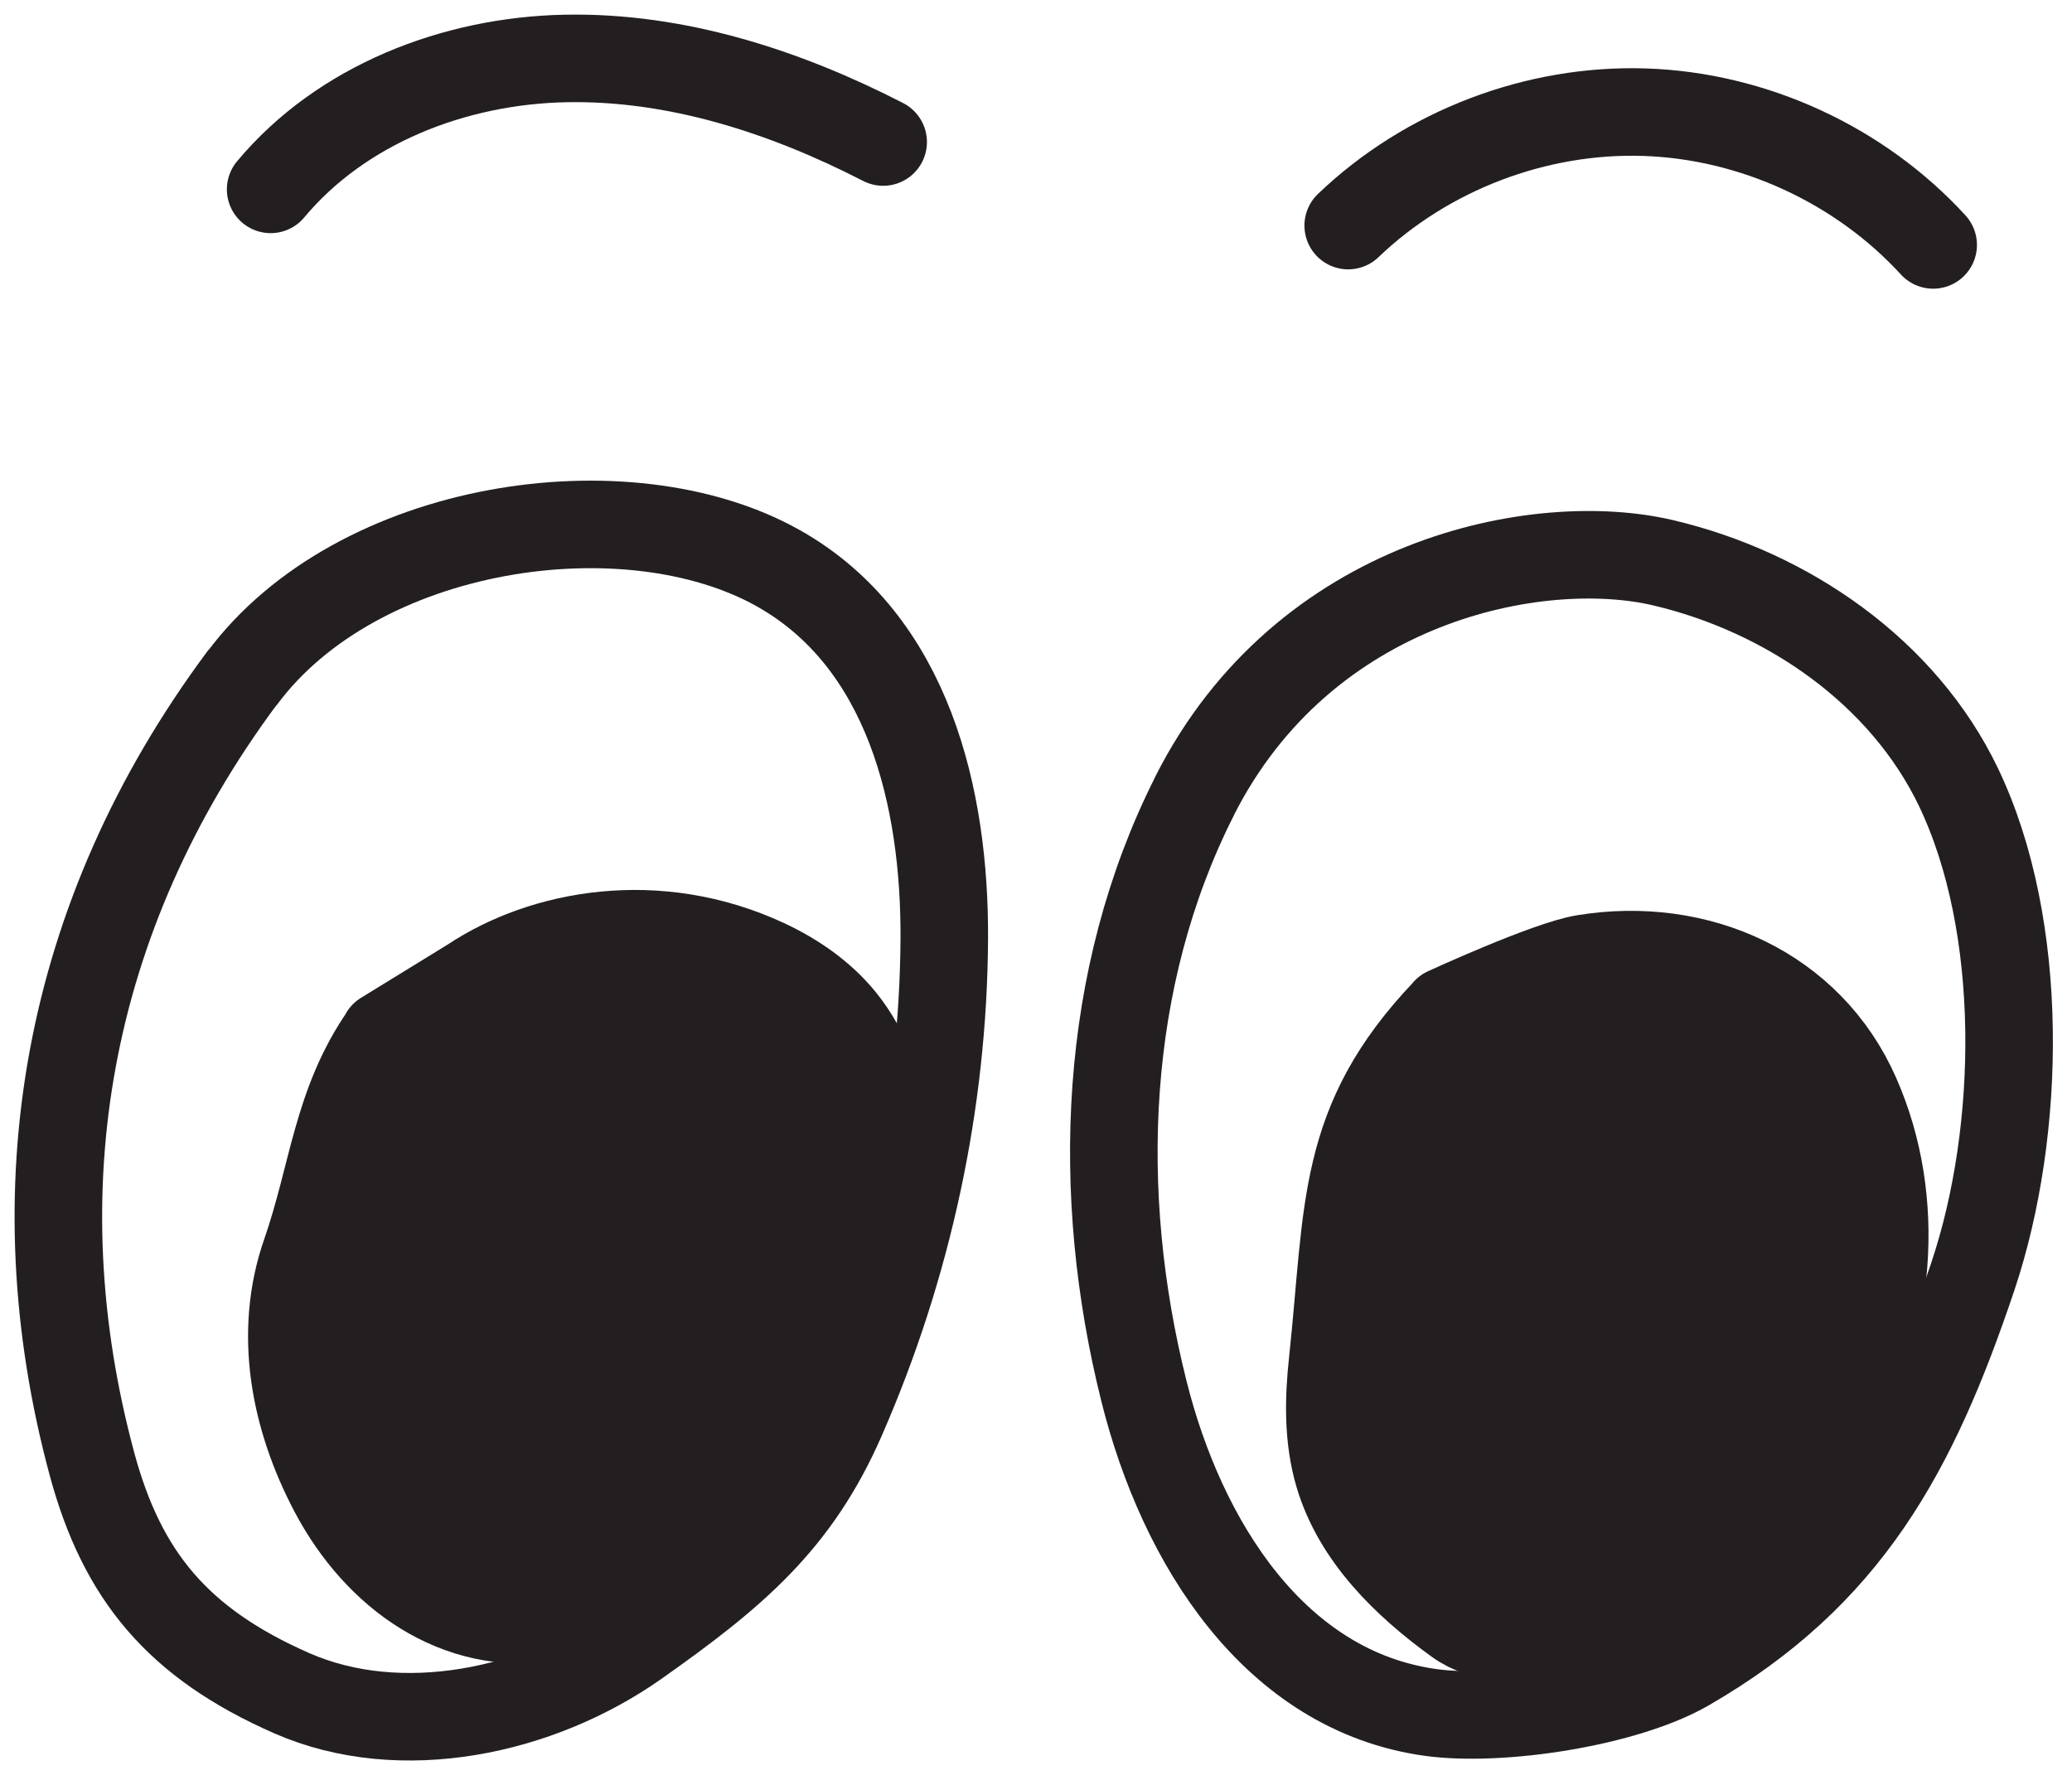 <?xml version="1.0" encoding="UTF-8"?> <svg xmlns="http://www.w3.org/2000/svg" width="71" height="61" viewBox="0 0 71 61" fill="none"><path d="M8.292 23.24C2.211 31.433 0.627 40.822 3.154 50.182C4.187 54.001 6.096 56.314 9.993 58.027C13.738 59.672 18.471 58.661 21.812 56.303C25.153 53.944 27.293 52.148 28.842 48.599C31.128 43.371 32.324 37.767 32.357 32.185C32.385 27.367 31.139 21.971 26.647 19.461C21.47 16.569 12.245 17.923 8.297 23.246L8.292 23.24Z" stroke="#231F20" stroke-width="3" stroke-linecap="round" stroke-linejoin="round"></path><path d="M40.931 27.289C37.781 33.527 37.501 40.889 39.196 47.666C40.499 52.888 43.694 57.953 49.028 58.689C51.431 59.02 55.715 58.358 57.815 57.139C63.301 53.967 65.581 49.761 67.602 43.747C69.281 38.738 69.393 31.753 67.114 26.985C65.222 23.032 61.257 20.292 56.99 19.287C52.723 18.282 44.688 19.843 40.931 27.283V27.289Z" stroke="#231F20" stroke-width="3" stroke-linecap="round" stroke-linejoin="round"></path><path d="M13.165 35.476C11.526 37.835 11.414 40.249 10.47 42.962C9.527 45.674 10.083 48.582 11.425 51.12C12.941 53.984 15.664 55.927 18.865 55.438C20.302 55.219 21.661 54.608 22.896 53.844C27.995 50.716 31.358 44.579 30.375 38.683C30.156 37.346 29.707 36.015 28.859 34.965C28.169 34.106 27.231 33.461 26.231 32.994C22.509 31.265 18.612 31.995 16.158 33.629L13.154 35.476H13.165Z" fill="#231F20" stroke="#231F20" stroke-width="3" stroke-linecap="round" stroke-linejoin="round"></path><path d="M49.556 34.656C45.912 38.474 46.226 41.406 45.665 46.656C45.524 47.953 45.496 49.289 45.867 50.541C46.49 52.647 48.163 54.281 49.943 55.567C50.864 56.23 52.032 56.129 53.16 56.247C55.289 56.466 56.979 55.612 58.5 54.107C60.101 52.529 61.673 50.89 62.801 48.947C64.789 45.522 65.199 41.158 63.599 37.537C62.004 33.915 58.18 32.208 54.278 32.848C53.031 33.05 49.556 34.65 49.556 34.65V34.656Z" fill="#231F20" stroke="#231F20" stroke-width="3" stroke-linecap="round" stroke-linejoin="round"></path><path d="M9.274 6.49C11.706 3.576 15.569 2.082 19.364 2.004C23.16 1.925 26.889 3.132 30.263 4.867" stroke="#231F20" stroke-width="3" stroke-linecap="round" stroke-linejoin="round"></path><path d="M46.198 7.731C48.888 5.154 52.639 3.722 56.361 3.845C60.084 3.969 63.728 5.648 66.243 8.394" stroke="#231F20" stroke-width="3" stroke-linecap="round" stroke-linejoin="round"></path></svg> 